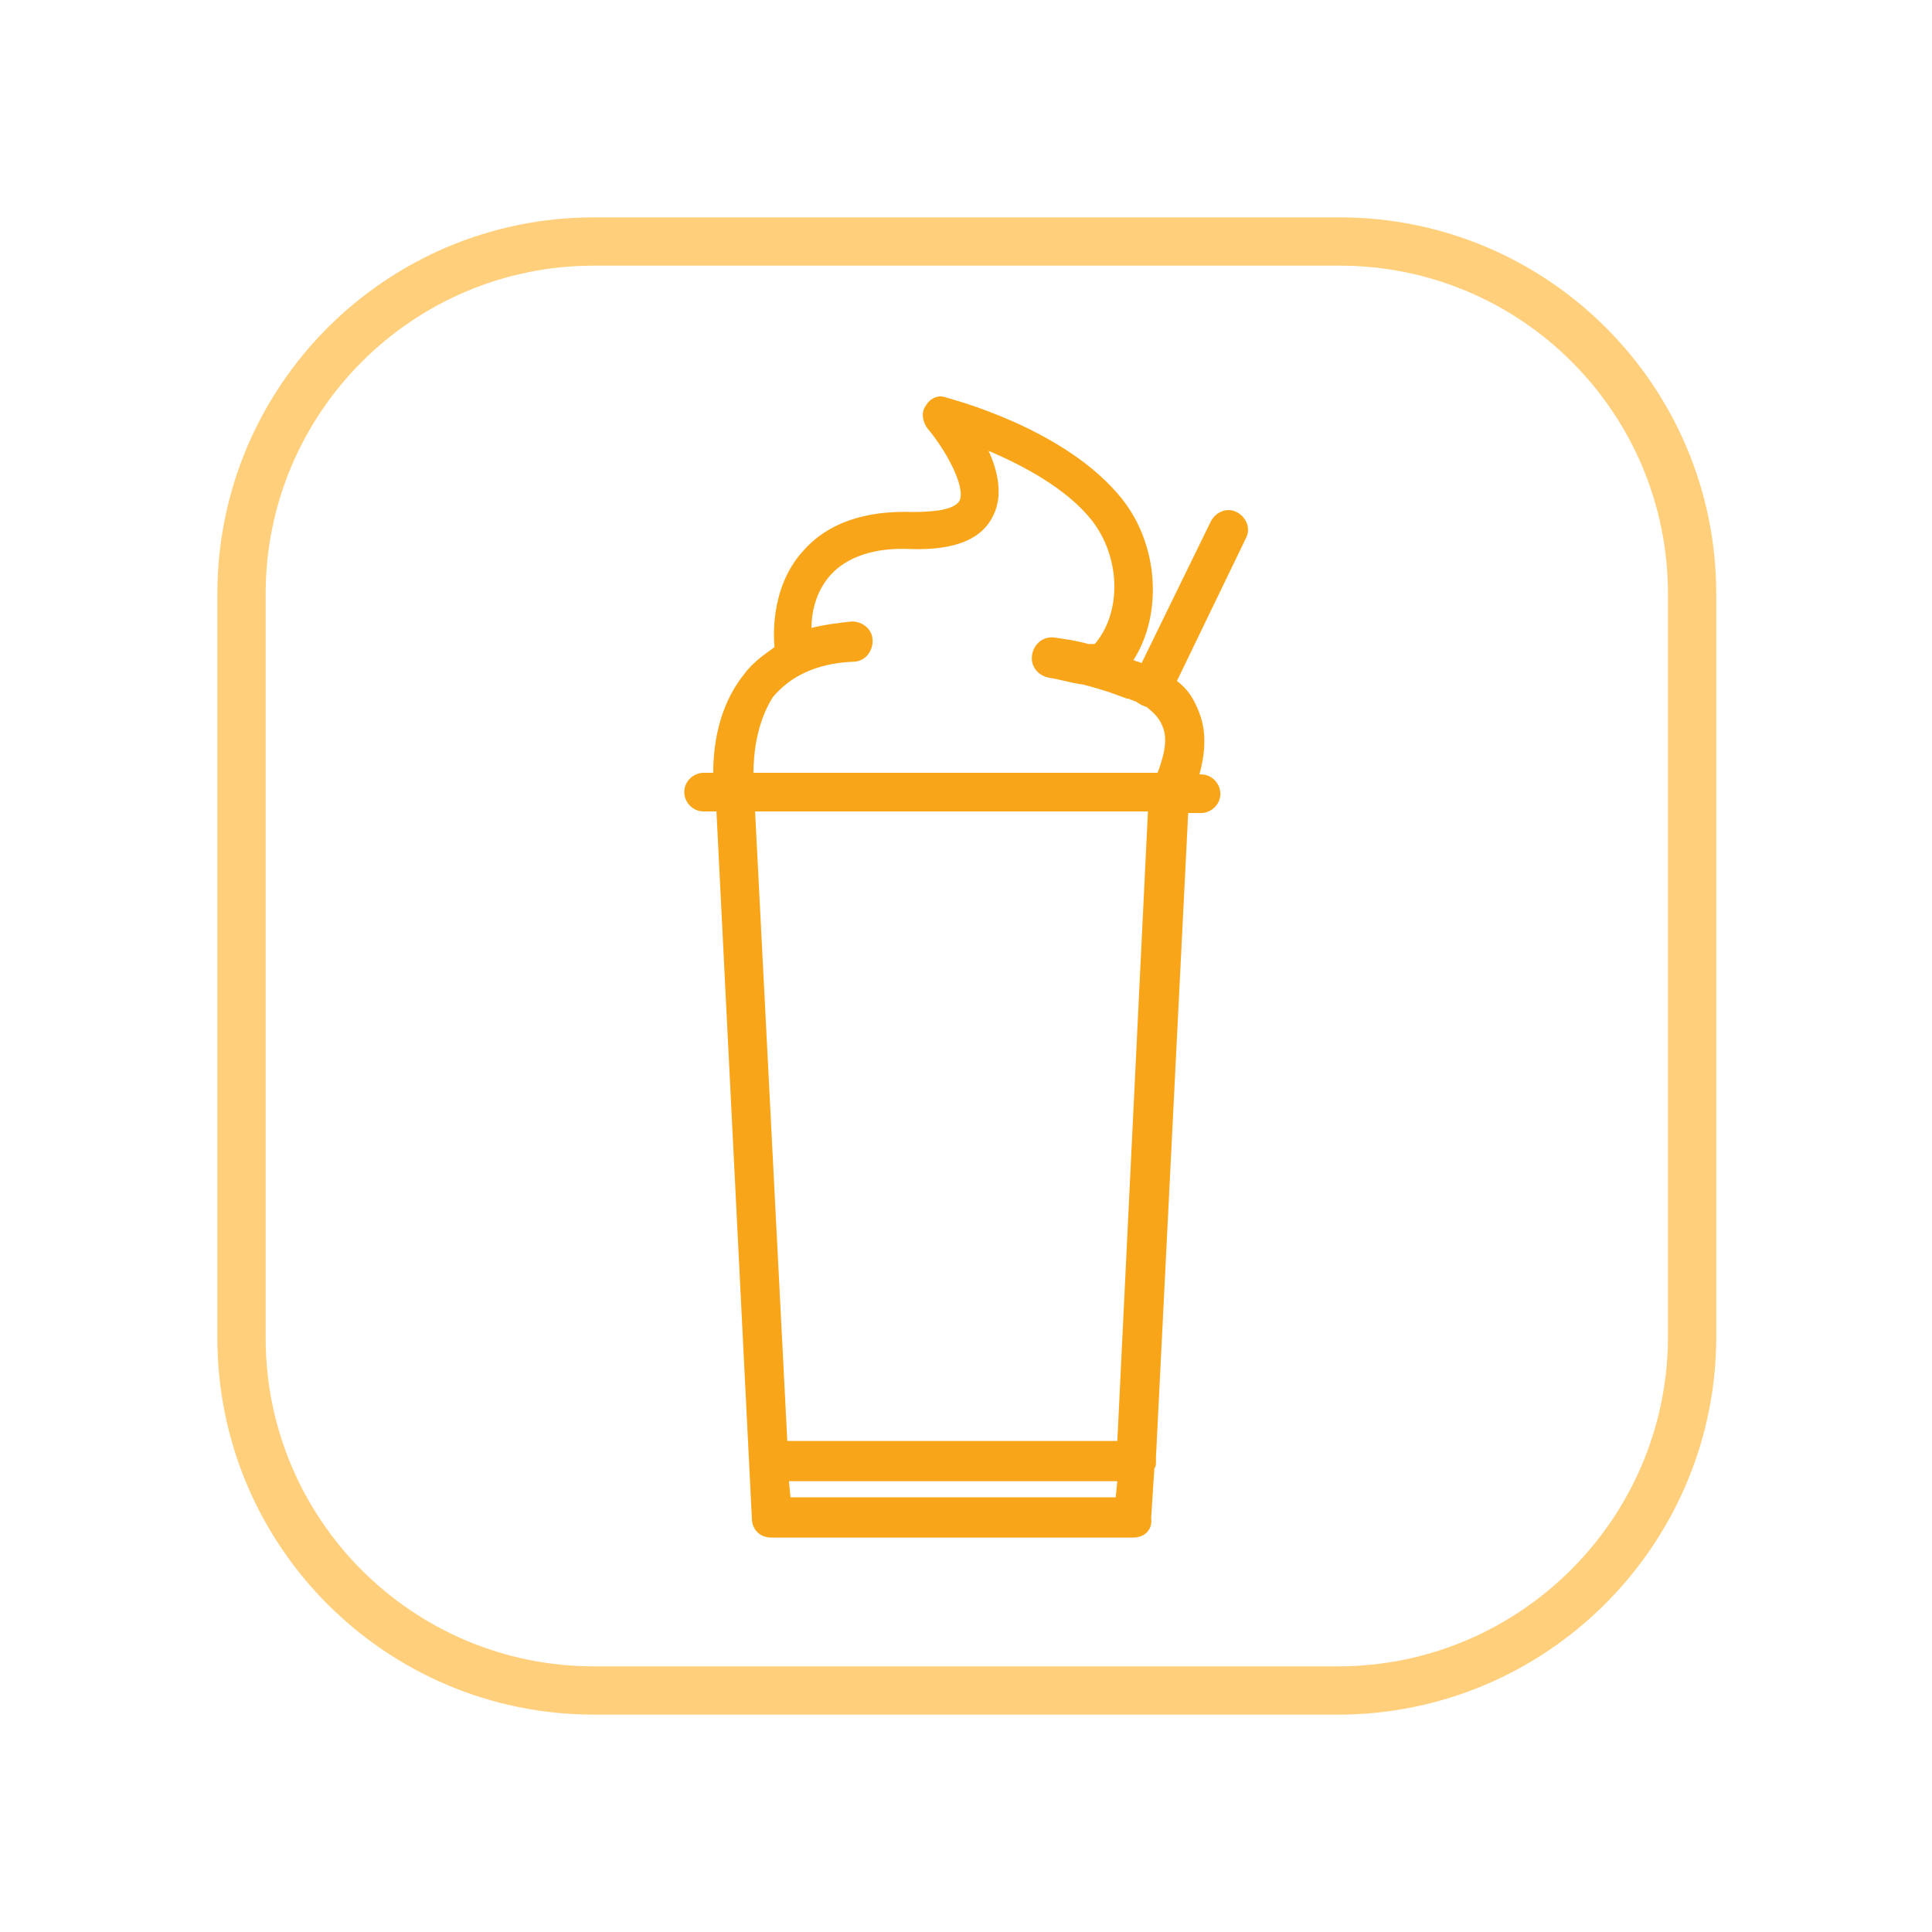 <?xml version="1.0" encoding="utf-8"?>
<!-- Generator: Adobe Illustrator 24.3.0, SVG Export Plug-In . SVG Version: 6.00 Build 0)  -->
<svg version="1.1" id="Layer_1" xmlns="http://www.w3.org/2000/svg" xmlns:xlink="http://www.w3.org/1999/xlink" x="0px" y="0px"
	 viewBox="0 0 120 120" style="enable-background:new 0 0 120 120;" xml:space="preserve">
<style type="text/css">
	.st0{fill:#F9A51A;}
	.st1{fill:none;stroke:#FFCF7B;stroke-width:3;stroke-miterlimit:10;}
</style>
<g>
	<g>
		<g>
			<path class="st0" d="M70.4,95.5H47.9c-0.7,0-1.2-0.5-1.2-1.2l-2.2-43.9h-0.8c-0.7,0-1.2-0.6-1.2-1.2c0-0.7,0.6-1.2,1.2-1.2h0.6
				c0-1.6,0.3-4.1,1.9-6.1c0.5-0.7,1.2-1.2,1.9-1.7c0,0,0,0,0-0.1c0-0.1-0.4-3.5,1.8-5.9c1.5-1.7,3.8-2.5,6.8-2.4
				c1.6,0,2.6-0.2,2.9-0.7c0.4-0.9-0.9-3.2-2-4.5c-0.3-0.4-0.4-1-0.1-1.4c0.3-0.5,0.8-0.7,1.3-0.5c0.3,0.1,7.4,1.9,10.9,6.3
				c2.3,2.9,2.5,7.2,0.7,10c0.2,0.1,0.4,0.1,0.5,0.2l4.3-8.8c0.3-0.6,1-0.9,1.6-0.6c0.6,0.3,0.9,1,0.6,1.6l-4.3,8.9
				c0.7,0.5,1.1,1.2,1.4,2c0.5,1.3,0.3,2.7,0,3.8h0.1c0.7,0,1.2,0.6,1.2,1.2c0,0.7-0.6,1.2-1.2,1.2h-0.8l-2,40c0,0.1,0,0.2,0,0.3
				c0,0.1,0,0.3-0.1,0.4l-0.2,3.1C71.6,95,71.1,95.5,70.4,95.5z M49.1,93h20.2l0.1-1H49L49.1,93z M48.9,89.5h20.5l1.9-39.1H46.9
				L48.9,89.5z M46.8,48h25.1c0.3-0.8,0.7-2,0.3-2.9c-0.2-0.5-0.5-0.8-1-1.2c-0.1,0-0.2-0.1-0.3-0.1c-0.1-0.1-0.2-0.1-0.3-0.2
				c-0.2-0.1-0.3-0.1-0.5-0.2c0,0-0.1,0-0.1,0c0,0-1.2-0.5-2.8-0.9c0,0-0.1,0-0.1,0c-0.6-0.1-1.3-0.3-1.9-0.4
				c-0.7-0.1-1.2-0.7-1.1-1.4c0.1-0.7,0.7-1.2,1.4-1.1c0.7,0.1,1.4,0.2,2.1,0.4H68c1.7-2,1.6-5.4-0.2-7.7c-1.6-2-4.3-3.4-6.4-4.3
				c0.6,1.3,0.9,2.8,0.3,4c-0.7,1.5-2.4,2.2-5.2,2.1c-2.2-0.1-3.9,0.5-4.9,1.6c-1,1.1-1.2,2.5-1.2,3.3c0.8-0.2,1.6-0.3,2.5-0.4
				c0.7,0,1.3,0.5,1.3,1.2c0,0.7-0.5,1.3-1.2,1.3c-2.3,0.1-3.9,0.9-5,2.2C47,44.9,46.8,46.8,46.8,48z"/>
		</g>
	</g>
	<path class="st1" d="M83.1,105H36.9C24.8,105,15,95.2,15,83.1V36.9C15,24.8,24.8,15,36.9,15h46.3c12.1,0,21.9,9.8,21.9,21.9v46.3
		C105,95.2,95.2,105,83.1,105z"/>
</g>
</svg>
